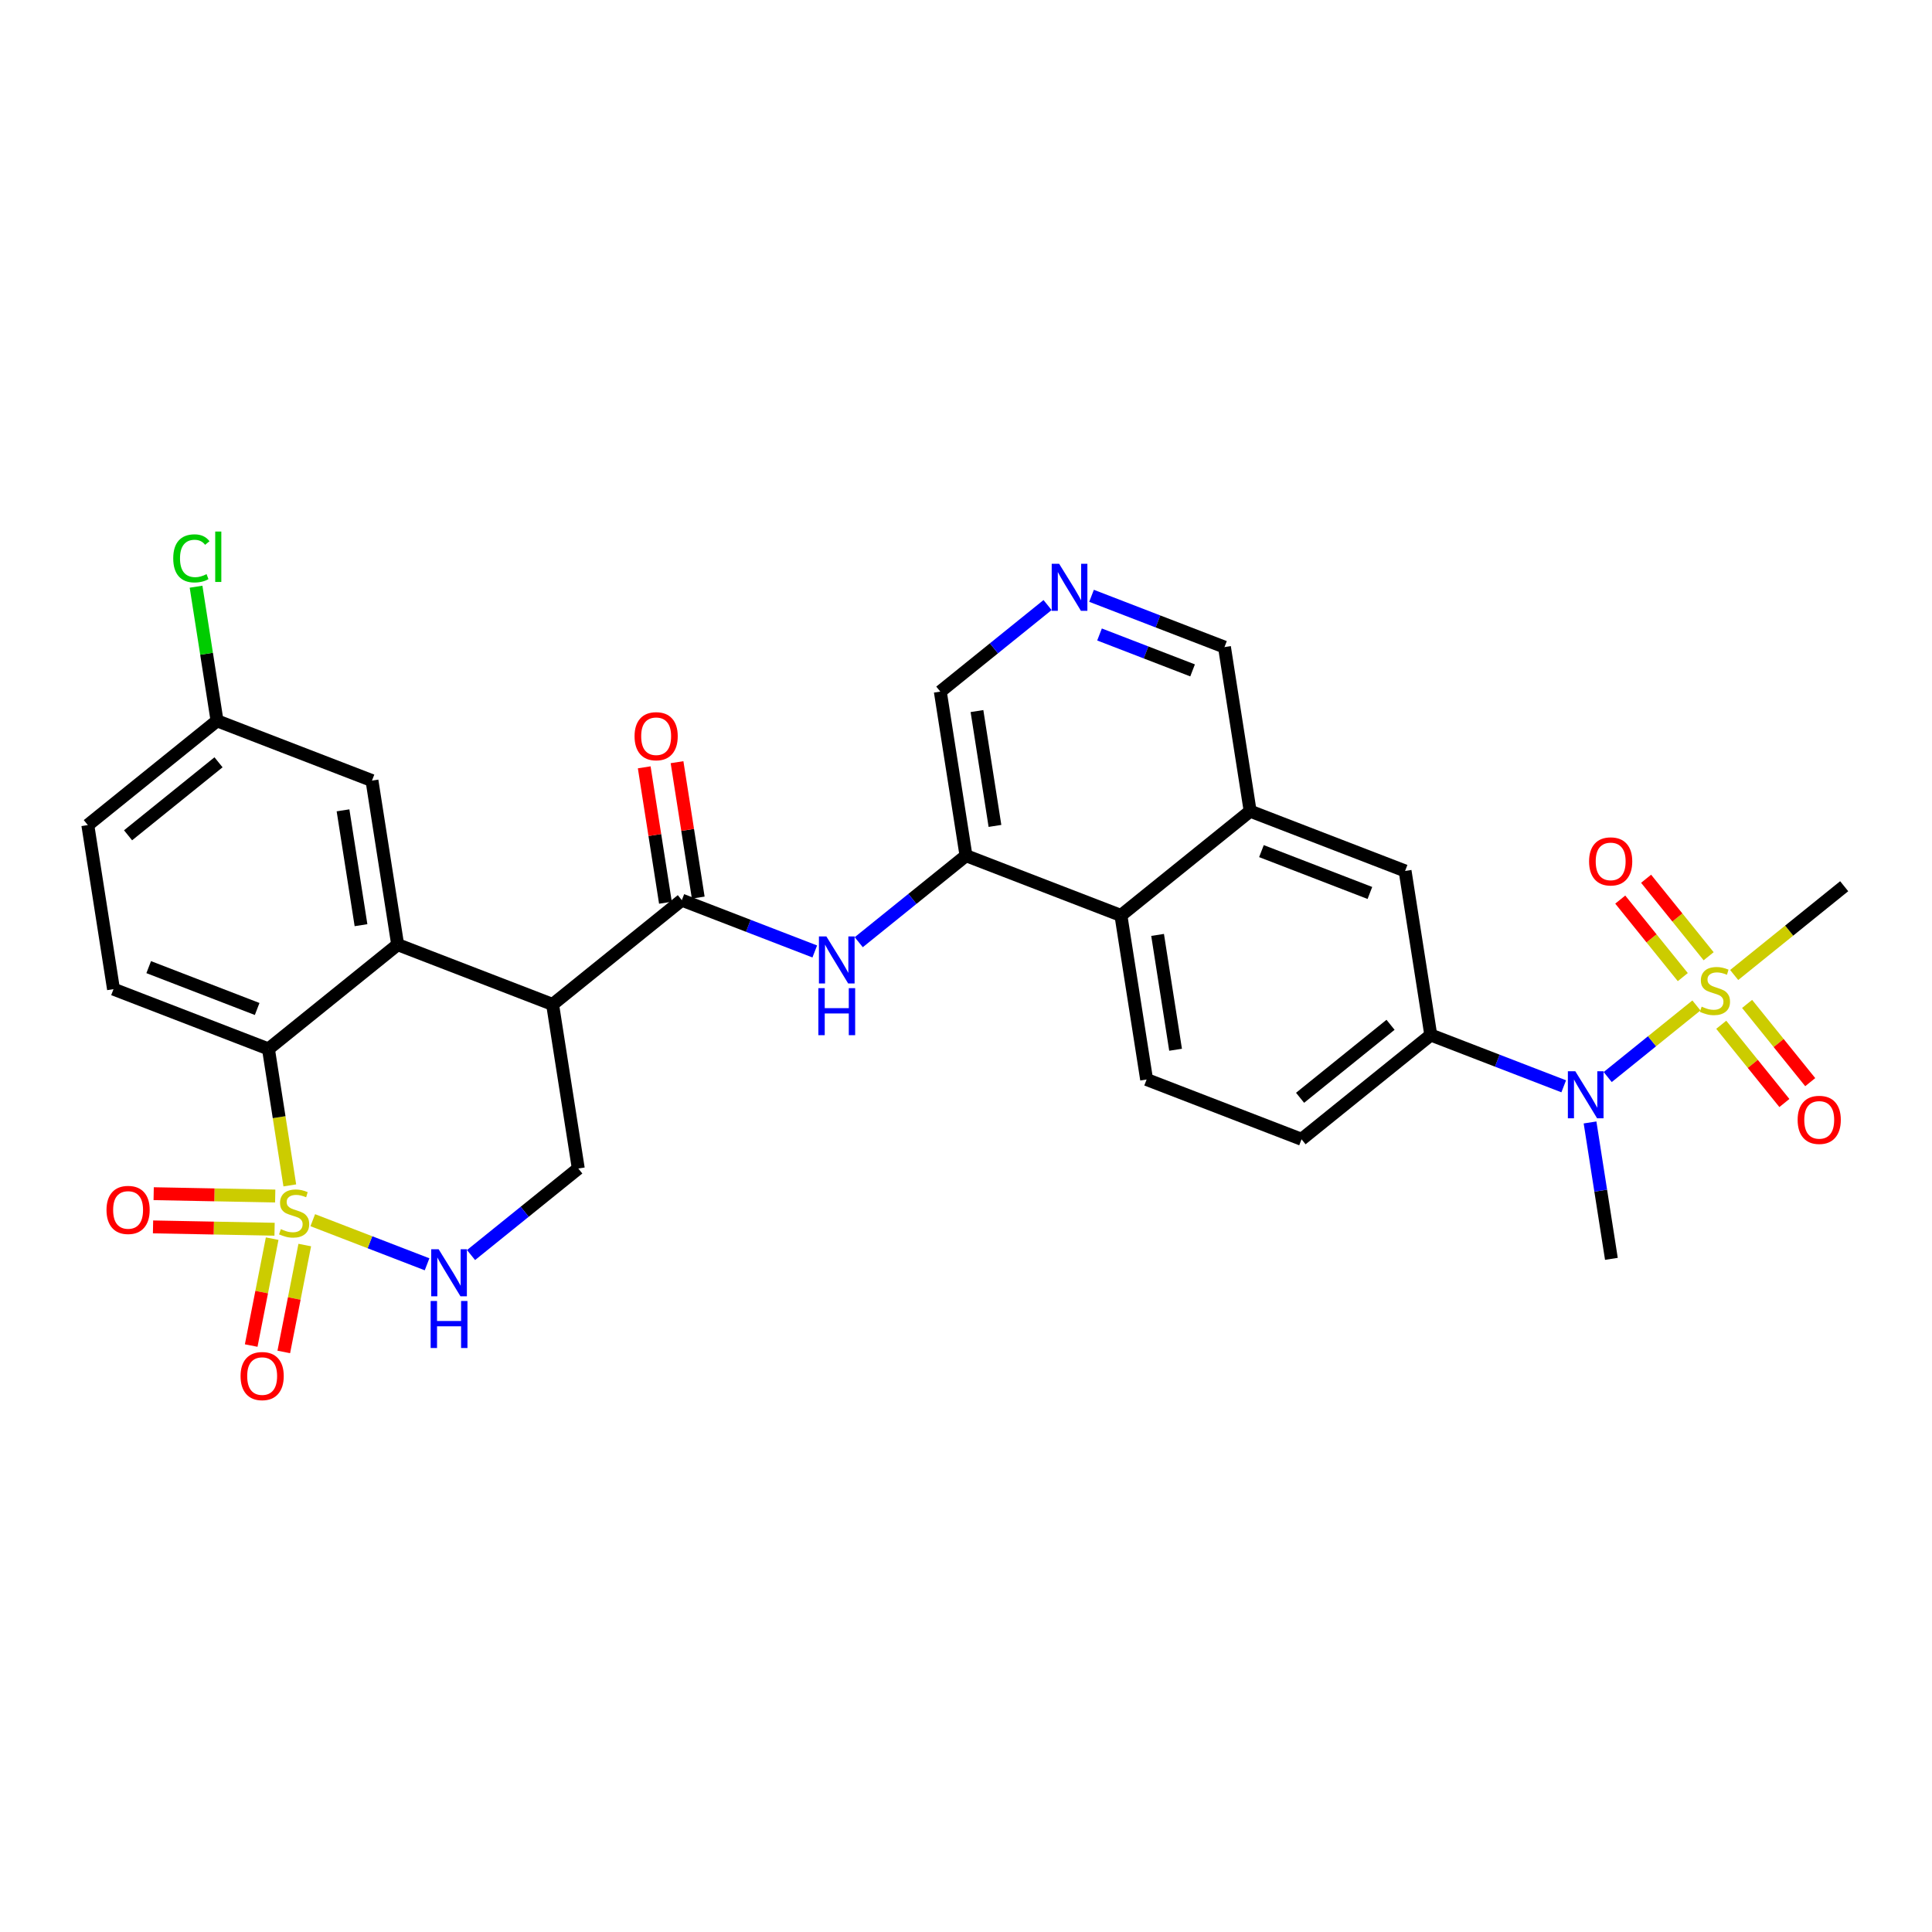 <?xml version='1.0' encoding='iso-8859-1'?>
<svg version='1.1' baseProfile='full'
              xmlns='http://www.w3.org/2000/svg'
                      xmlns:rdkit='http://www.rdkit.org/xml'
                      xmlns:xlink='http://www.w3.org/1999/xlink'
                  xml:space='preserve'
width='300px' height='300px' viewBox='0 0 300 300'>
<!-- END OF HEADER -->
<rect style='opacity:1.0;fill:#FFFFFF;stroke:none' width='300' height='300' x='0' y='0'> </rect>
<rect style='opacity:1.0;fill:#FFFFFF;stroke:none' width='300' height='300' x='0' y='0'> </rect>
<path class='bond-0 atom-0 atom-1' d='M 250.217,195.474 L 248.559,184.884' style='fill:none;fill-rule:evenodd;stroke:#000000;stroke-width:2.0px;stroke-linecap:butt;stroke-linejoin:miter;stroke-opacity:1' />
<path class='bond-0 atom-0 atom-1' d='M 248.559,184.884 L 246.901,174.294' style='fill:none;fill-rule:evenodd;stroke:#0000FF;stroke-width:2.0px;stroke-linecap:butt;stroke-linejoin:miter;stroke-opacity:1' />
<path class='bond-1 atom-1 atom-2' d='M 242.814,168.681 L 232.492,164.698' style='fill:none;fill-rule:evenodd;stroke:#0000FF;stroke-width:2.0px;stroke-linecap:butt;stroke-linejoin:miter;stroke-opacity:1' />
<path class='bond-1 atom-1 atom-2' d='M 232.492,164.698 L 222.171,160.715' style='fill:none;fill-rule:evenodd;stroke:#000000;stroke-width:2.0px;stroke-linecap:butt;stroke-linejoin:miter;stroke-opacity:1' />
<path class='bond-27 atom-1 atom-28' d='M 249.642,167.244 L 256.531,161.685' style='fill:none;fill-rule:evenodd;stroke:#0000FF;stroke-width:2.0px;stroke-linecap:butt;stroke-linejoin:miter;stroke-opacity:1' />
<path class='bond-27 atom-1 atom-28' d='M 256.531,161.685 L 263.419,156.127' style='fill:none;fill-rule:evenodd;stroke:#CCCC00;stroke-width:2.0px;stroke-linecap:butt;stroke-linejoin:miter;stroke-opacity:1' />
<path class='bond-2 atom-2 atom-3' d='M 222.171,160.715 L 202.103,176.908' style='fill:none;fill-rule:evenodd;stroke:#000000;stroke-width:2.0px;stroke-linecap:butt;stroke-linejoin:miter;stroke-opacity:1' />
<path class='bond-2 atom-2 atom-3' d='M 215.922,159.131 L 201.875,170.465' style='fill:none;fill-rule:evenodd;stroke:#000000;stroke-width:2.0px;stroke-linecap:butt;stroke-linejoin:miter;stroke-opacity:1' />
<path class='bond-31 atom-27 atom-2' d='M 218.182,135.24 L 222.171,160.715' style='fill:none;fill-rule:evenodd;stroke:#000000;stroke-width:2.0px;stroke-linecap:butt;stroke-linejoin:miter;stroke-opacity:1' />
<path class='bond-3 atom-3 atom-4' d='M 202.103,176.908 L 178.046,167.625' style='fill:none;fill-rule:evenodd;stroke:#000000;stroke-width:2.0px;stroke-linecap:butt;stroke-linejoin:miter;stroke-opacity:1' />
<path class='bond-4 atom-4 atom-5' d='M 178.046,167.625 L 174.057,142.149' style='fill:none;fill-rule:evenodd;stroke:#000000;stroke-width:2.0px;stroke-linecap:butt;stroke-linejoin:miter;stroke-opacity:1' />
<path class='bond-4 atom-4 atom-5' d='M 182.543,163.006 L 179.75,145.173' style='fill:none;fill-rule:evenodd;stroke:#000000;stroke-width:2.0px;stroke-linecap:butt;stroke-linejoin:miter;stroke-opacity:1' />
<path class='bond-5 atom-5 atom-6' d='M 174.057,142.149 L 150,132.866' style='fill:none;fill-rule:evenodd;stroke:#000000;stroke-width:2.0px;stroke-linecap:butt;stroke-linejoin:miter;stroke-opacity:1' />
<path class='bond-32 atom-26 atom-5' d='M 194.125,125.957 L 174.057,142.149' style='fill:none;fill-rule:evenodd;stroke:#000000;stroke-width:2.0px;stroke-linecap:butt;stroke-linejoin:miter;stroke-opacity:1' />
<path class='bond-6 atom-6 atom-7' d='M 150,132.866 L 141.673,139.585' style='fill:none;fill-rule:evenodd;stroke:#000000;stroke-width:2.0px;stroke-linecap:butt;stroke-linejoin:miter;stroke-opacity:1' />
<path class='bond-6 atom-6 atom-7' d='M 141.673,139.585 L 133.346,146.304' style='fill:none;fill-rule:evenodd;stroke:#0000FF;stroke-width:2.0px;stroke-linecap:butt;stroke-linejoin:miter;stroke-opacity:1' />
<path class='bond-22 atom-6 atom-23' d='M 150,132.866 L 146.011,107.391' style='fill:none;fill-rule:evenodd;stroke:#000000;stroke-width:2.0px;stroke-linecap:butt;stroke-linejoin:miter;stroke-opacity:1' />
<path class='bond-22 atom-6 atom-23' d='M 154.497,128.247 L 151.704,110.414' style='fill:none;fill-rule:evenodd;stroke:#000000;stroke-width:2.0px;stroke-linecap:butt;stroke-linejoin:miter;stroke-opacity:1' />
<path class='bond-7 atom-7 atom-8' d='M 126.518,147.742 L 116.197,143.759' style='fill:none;fill-rule:evenodd;stroke:#0000FF;stroke-width:2.0px;stroke-linecap:butt;stroke-linejoin:miter;stroke-opacity:1' />
<path class='bond-7 atom-7 atom-8' d='M 116.197,143.759 L 105.875,139.776' style='fill:none;fill-rule:evenodd;stroke:#000000;stroke-width:2.0px;stroke-linecap:butt;stroke-linejoin:miter;stroke-opacity:1' />
<path class='bond-8 atom-8 atom-9' d='M 108.423,139.377 L 106.777,128.865' style='fill:none;fill-rule:evenodd;stroke:#000000;stroke-width:2.0px;stroke-linecap:butt;stroke-linejoin:miter;stroke-opacity:1' />
<path class='bond-8 atom-8 atom-9' d='M 106.777,128.865 L 105.13,118.352' style='fill:none;fill-rule:evenodd;stroke:#FF0000;stroke-width:2.0px;stroke-linecap:butt;stroke-linejoin:miter;stroke-opacity:1' />
<path class='bond-8 atom-8 atom-9' d='M 103.328,140.175 L 101.682,129.662' style='fill:none;fill-rule:evenodd;stroke:#000000;stroke-width:2.0px;stroke-linecap:butt;stroke-linejoin:miter;stroke-opacity:1' />
<path class='bond-8 atom-8 atom-9' d='M 101.682,129.662 L 100.035,119.15' style='fill:none;fill-rule:evenodd;stroke:#FF0000;stroke-width:2.0px;stroke-linecap:butt;stroke-linejoin:miter;stroke-opacity:1' />
<path class='bond-9 atom-8 atom-10' d='M 105.875,139.776 L 85.807,155.968' style='fill:none;fill-rule:evenodd;stroke:#000000;stroke-width:2.0px;stroke-linecap:butt;stroke-linejoin:miter;stroke-opacity:1' />
<path class='bond-10 atom-10 atom-11' d='M 85.807,155.968 L 89.797,181.444' style='fill:none;fill-rule:evenodd;stroke:#000000;stroke-width:2.0px;stroke-linecap:butt;stroke-linejoin:miter;stroke-opacity:1' />
<path class='bond-33 atom-22 atom-10' d='M 61.75,146.685 L 85.807,155.968' style='fill:none;fill-rule:evenodd;stroke:#000000;stroke-width:2.0px;stroke-linecap:butt;stroke-linejoin:miter;stroke-opacity:1' />
<path class='bond-11 atom-11 atom-12' d='M 89.797,181.444 L 81.47,188.163' style='fill:none;fill-rule:evenodd;stroke:#000000;stroke-width:2.0px;stroke-linecap:butt;stroke-linejoin:miter;stroke-opacity:1' />
<path class='bond-11 atom-11 atom-12' d='M 81.47,188.163 L 73.143,194.882' style='fill:none;fill-rule:evenodd;stroke:#0000FF;stroke-width:2.0px;stroke-linecap:butt;stroke-linejoin:miter;stroke-opacity:1' />
<path class='bond-12 atom-12 atom-13' d='M 66.315,196.319 L 57.441,192.895' style='fill:none;fill-rule:evenodd;stroke:#0000FF;stroke-width:2.0px;stroke-linecap:butt;stroke-linejoin:miter;stroke-opacity:1' />
<path class='bond-12 atom-12 atom-13' d='M 57.441,192.895 L 48.566,189.47' style='fill:none;fill-rule:evenodd;stroke:#CCCC00;stroke-width:2.0px;stroke-linecap:butt;stroke-linejoin:miter;stroke-opacity:1' />
<path class='bond-13 atom-13 atom-14' d='M 42.735,185.718 L 33.299,185.537' style='fill:none;fill-rule:evenodd;stroke:#CCCC00;stroke-width:2.0px;stroke-linecap:butt;stroke-linejoin:miter;stroke-opacity:1' />
<path class='bond-13 atom-13 atom-14' d='M 33.299,185.537 L 23.862,185.355' style='fill:none;fill-rule:evenodd;stroke:#FF0000;stroke-width:2.0px;stroke-linecap:butt;stroke-linejoin:miter;stroke-opacity:1' />
<path class='bond-13 atom-13 atom-14' d='M 42.636,190.874 L 33.2,190.693' style='fill:none;fill-rule:evenodd;stroke:#CCCC00;stroke-width:2.0px;stroke-linecap:butt;stroke-linejoin:miter;stroke-opacity:1' />
<path class='bond-13 atom-13 atom-14' d='M 33.2,190.693 L 23.763,190.512' style='fill:none;fill-rule:evenodd;stroke:#FF0000;stroke-width:2.0px;stroke-linecap:butt;stroke-linejoin:miter;stroke-opacity:1' />
<path class='bond-14 atom-13 atom-15' d='M 42.262,192.338 L 40.634,200.638' style='fill:none;fill-rule:evenodd;stroke:#CCCC00;stroke-width:2.0px;stroke-linecap:butt;stroke-linejoin:miter;stroke-opacity:1' />
<path class='bond-14 atom-13 atom-15' d='M 40.634,200.638 L 39.005,208.937' style='fill:none;fill-rule:evenodd;stroke:#FF0000;stroke-width:2.0px;stroke-linecap:butt;stroke-linejoin:miter;stroke-opacity:1' />
<path class='bond-14 atom-13 atom-15' d='M 47.323,193.331 L 45.694,201.631' style='fill:none;fill-rule:evenodd;stroke:#CCCC00;stroke-width:2.0px;stroke-linecap:butt;stroke-linejoin:miter;stroke-opacity:1' />
<path class='bond-14 atom-13 atom-15' d='M 45.694,201.631 L 44.066,209.93' style='fill:none;fill-rule:evenodd;stroke:#FF0000;stroke-width:2.0px;stroke-linecap:butt;stroke-linejoin:miter;stroke-opacity:1' />
<path class='bond-15 atom-13 atom-16' d='M 45.001,184.068 L 43.342,173.473' style='fill:none;fill-rule:evenodd;stroke:#CCCC00;stroke-width:2.0px;stroke-linecap:butt;stroke-linejoin:miter;stroke-opacity:1' />
<path class='bond-15 atom-13 atom-16' d='M 43.342,173.473 L 41.683,162.878' style='fill:none;fill-rule:evenodd;stroke:#000000;stroke-width:2.0px;stroke-linecap:butt;stroke-linejoin:miter;stroke-opacity:1' />
<path class='bond-16 atom-16 atom-17' d='M 41.683,162.878 L 17.626,153.595' style='fill:none;fill-rule:evenodd;stroke:#000000;stroke-width:2.0px;stroke-linecap:butt;stroke-linejoin:miter;stroke-opacity:1' />
<path class='bond-16 atom-16 atom-17' d='M 39.931,156.674 L 23.091,150.176' style='fill:none;fill-rule:evenodd;stroke:#000000;stroke-width:2.0px;stroke-linecap:butt;stroke-linejoin:miter;stroke-opacity:1' />
<path class='bond-34 atom-22 atom-16' d='M 61.75,146.685 L 41.683,162.878' style='fill:none;fill-rule:evenodd;stroke:#000000;stroke-width:2.0px;stroke-linecap:butt;stroke-linejoin:miter;stroke-opacity:1' />
<path class='bond-17 atom-17 atom-18' d='M 17.626,153.595 L 13.636,128.119' style='fill:none;fill-rule:evenodd;stroke:#000000;stroke-width:2.0px;stroke-linecap:butt;stroke-linejoin:miter;stroke-opacity:1' />
<path class='bond-18 atom-18 atom-19' d='M 13.636,128.119 L 33.704,111.927' style='fill:none;fill-rule:evenodd;stroke:#000000;stroke-width:2.0px;stroke-linecap:butt;stroke-linejoin:miter;stroke-opacity:1' />
<path class='bond-18 atom-18 atom-19' d='M 19.885,129.704 L 33.932,118.369' style='fill:none;fill-rule:evenodd;stroke:#000000;stroke-width:2.0px;stroke-linecap:butt;stroke-linejoin:miter;stroke-opacity:1' />
<path class='bond-19 atom-19 atom-20' d='M 33.704,111.927 L 32.074,101.515' style='fill:none;fill-rule:evenodd;stroke:#000000;stroke-width:2.0px;stroke-linecap:butt;stroke-linejoin:miter;stroke-opacity:1' />
<path class='bond-19 atom-19 atom-20' d='M 32.074,101.515 L 30.443,91.103' style='fill:none;fill-rule:evenodd;stroke:#00CC00;stroke-width:2.0px;stroke-linecap:butt;stroke-linejoin:miter;stroke-opacity:1' />
<path class='bond-20 atom-19 atom-21' d='M 33.704,111.927 L 57.761,121.21' style='fill:none;fill-rule:evenodd;stroke:#000000;stroke-width:2.0px;stroke-linecap:butt;stroke-linejoin:miter;stroke-opacity:1' />
<path class='bond-21 atom-21 atom-22' d='M 57.761,121.21 L 61.75,146.685' style='fill:none;fill-rule:evenodd;stroke:#000000;stroke-width:2.0px;stroke-linecap:butt;stroke-linejoin:miter;stroke-opacity:1' />
<path class='bond-21 atom-21 atom-22' d='M 53.264,125.829 L 56.057,143.662' style='fill:none;fill-rule:evenodd;stroke:#000000;stroke-width:2.0px;stroke-linecap:butt;stroke-linejoin:miter;stroke-opacity:1' />
<path class='bond-23 atom-23 atom-24' d='M 146.011,107.391 L 154.338,100.672' style='fill:none;fill-rule:evenodd;stroke:#000000;stroke-width:2.0px;stroke-linecap:butt;stroke-linejoin:miter;stroke-opacity:1' />
<path class='bond-23 atom-23 atom-24' d='M 154.338,100.672 L 162.665,93.953' style='fill:none;fill-rule:evenodd;stroke:#0000FF;stroke-width:2.0px;stroke-linecap:butt;stroke-linejoin:miter;stroke-opacity:1' />
<path class='bond-24 atom-24 atom-25' d='M 169.493,92.516 L 179.814,96.499' style='fill:none;fill-rule:evenodd;stroke:#0000FF;stroke-width:2.0px;stroke-linecap:butt;stroke-linejoin:miter;stroke-opacity:1' />
<path class='bond-24 atom-24 atom-25' d='M 179.814,96.499 L 190.136,100.481' style='fill:none;fill-rule:evenodd;stroke:#000000;stroke-width:2.0px;stroke-linecap:butt;stroke-linejoin:miter;stroke-opacity:1' />
<path class='bond-24 atom-24 atom-25' d='M 170.733,98.522 L 177.958,101.31' style='fill:none;fill-rule:evenodd;stroke:#0000FF;stroke-width:2.0px;stroke-linecap:butt;stroke-linejoin:miter;stroke-opacity:1' />
<path class='bond-24 atom-24 atom-25' d='M 177.958,101.31 L 185.183,104.098' style='fill:none;fill-rule:evenodd;stroke:#000000;stroke-width:2.0px;stroke-linecap:butt;stroke-linejoin:miter;stroke-opacity:1' />
<path class='bond-25 atom-25 atom-26' d='M 190.136,100.481 L 194.125,125.957' style='fill:none;fill-rule:evenodd;stroke:#000000;stroke-width:2.0px;stroke-linecap:butt;stroke-linejoin:miter;stroke-opacity:1' />
<path class='bond-26 atom-26 atom-27' d='M 194.125,125.957 L 218.182,135.24' style='fill:none;fill-rule:evenodd;stroke:#000000;stroke-width:2.0px;stroke-linecap:butt;stroke-linejoin:miter;stroke-opacity:1' />
<path class='bond-26 atom-26 atom-27' d='M 195.877,132.161 L 212.717,138.659' style='fill:none;fill-rule:evenodd;stroke:#000000;stroke-width:2.0px;stroke-linecap:butt;stroke-linejoin:miter;stroke-opacity:1' />
<path class='bond-28 atom-28 atom-29' d='M 269.282,151.397 L 277.823,144.505' style='fill:none;fill-rule:evenodd;stroke:#CCCC00;stroke-width:2.0px;stroke-linecap:butt;stroke-linejoin:miter;stroke-opacity:1' />
<path class='bond-28 atom-28 atom-29' d='M 277.823,144.505 L 286.364,137.613' style='fill:none;fill-rule:evenodd;stroke:#000000;stroke-width:2.0px;stroke-linecap:butt;stroke-linejoin:miter;stroke-opacity:1' />
<path class='bond-29 atom-28 atom-30' d='M 265.317,148.486 L 260.461,142.468' style='fill:none;fill-rule:evenodd;stroke:#CCCC00;stroke-width:2.0px;stroke-linecap:butt;stroke-linejoin:miter;stroke-opacity:1' />
<path class='bond-29 atom-28 atom-30' d='M 260.461,142.468 L 255.605,136.451' style='fill:none;fill-rule:evenodd;stroke:#FF0000;stroke-width:2.0px;stroke-linecap:butt;stroke-linejoin:miter;stroke-opacity:1' />
<path class='bond-29 atom-28 atom-30' d='M 261.303,151.725 L 256.447,145.707' style='fill:none;fill-rule:evenodd;stroke:#CCCC00;stroke-width:2.0px;stroke-linecap:butt;stroke-linejoin:miter;stroke-opacity:1' />
<path class='bond-29 atom-28 atom-30' d='M 256.447,145.707 L 251.592,139.689' style='fill:none;fill-rule:evenodd;stroke:#FF0000;stroke-width:2.0px;stroke-linecap:butt;stroke-linejoin:miter;stroke-opacity:1' />
<path class='bond-30 atom-28 atom-31' d='M 267.275,159.126 L 272.176,165.2' style='fill:none;fill-rule:evenodd;stroke:#CCCC00;stroke-width:2.0px;stroke-linecap:butt;stroke-linejoin:miter;stroke-opacity:1' />
<path class='bond-30 atom-28 atom-31' d='M 272.176,165.2 L 277.078,171.275' style='fill:none;fill-rule:evenodd;stroke:#FF0000;stroke-width:2.0px;stroke-linecap:butt;stroke-linejoin:miter;stroke-opacity:1' />
<path class='bond-30 atom-28 atom-31' d='M 271.289,155.887 L 276.19,161.962' style='fill:none;fill-rule:evenodd;stroke:#CCCC00;stroke-width:2.0px;stroke-linecap:butt;stroke-linejoin:miter;stroke-opacity:1' />
<path class='bond-30 atom-28 atom-31' d='M 276.19,161.962 L 281.091,168.036' style='fill:none;fill-rule:evenodd;stroke:#FF0000;stroke-width:2.0px;stroke-linecap:butt;stroke-linejoin:miter;stroke-opacity:1' />
<path  class='atom-1' d='M 244.614 166.347
L 247.007 170.215
Q 247.244 170.597, 247.626 171.288
Q 248.007 171.979, 248.028 172.02
L 248.028 166.347
L 248.997 166.347
L 248.997 173.65
L 247.997 173.65
L 245.429 169.421
Q 245.13 168.926, 244.81 168.358
Q 244.5 167.791, 244.408 167.616
L 244.408 173.65
L 243.459 173.65
L 243.459 166.347
L 244.614 166.347
' fill='#0000FF'/>
<path  class='atom-7' d='M 128.318 145.408
L 130.711 149.276
Q 130.948 149.657, 131.33 150.348
Q 131.711 151.039, 131.732 151.081
L 131.732 145.408
L 132.702 145.408
L 132.702 152.71
L 131.701 152.71
L 129.133 148.481
Q 128.834 147.986, 128.514 147.419
Q 128.205 146.852, 128.112 146.676
L 128.112 152.71
L 127.163 152.71
L 127.163 145.408
L 128.318 145.408
' fill='#0000FF'/>
<path  class='atom-7' d='M 127.075 153.44
L 128.065 153.44
L 128.065 156.545
L 131.799 156.545
L 131.799 153.44
L 132.789 153.44
L 132.789 160.743
L 131.799 160.743
L 131.799 157.37
L 128.065 157.37
L 128.065 160.743
L 127.075 160.743
L 127.075 153.44
' fill='#0000FF'/>
<path  class='atom-9' d='M 98.534 114.321
Q 98.534 112.568, 99.4 111.588
Q 100.267 110.608, 101.886 110.608
Q 103.505 110.608, 104.372 111.588
Q 105.238 112.568, 105.238 114.321
Q 105.238 116.095, 104.361 117.106
Q 103.485 118.106, 101.886 118.106
Q 100.277 118.106, 99.4 117.106
Q 98.534 116.105, 98.534 114.321
M 101.886 117.281
Q 103 117.281, 103.598 116.539
Q 104.207 115.786, 104.207 114.321
Q 104.207 112.887, 103.598 112.165
Q 103 111.433, 101.886 111.433
Q 100.772 111.433, 100.163 112.155
Q 99.565 112.877, 99.565 114.321
Q 99.565 115.796, 100.163 116.539
Q 100.772 117.281, 101.886 117.281
' fill='#FF0000'/>
<path  class='atom-12' d='M 68.115 193.985
L 70.507 197.853
Q 70.745 198.235, 71.126 198.926
Q 71.508 199.617, 71.529 199.658
L 71.529 193.985
L 72.498 193.985
L 72.498 201.288
L 71.498 201.288
L 68.929 197.059
Q 68.63 196.564, 68.311 195.996
Q 68.001 195.429, 67.908 195.254
L 67.908 201.288
L 66.959 201.288
L 66.959 193.985
L 68.115 193.985
' fill='#0000FF'/>
<path  class='atom-12' d='M 66.872 202.018
L 67.862 202.018
L 67.862 205.123
L 71.596 205.123
L 71.596 202.018
L 72.586 202.018
L 72.586 209.32
L 71.596 209.32
L 71.596 205.948
L 67.862 205.948
L 67.862 209.32
L 66.872 209.32
L 66.872 202.018
' fill='#0000FF'/>
<path  class='atom-13' d='M 43.609 190.86
Q 43.691 190.891, 44.032 191.035
Q 44.372 191.179, 44.743 191.272
Q 45.125 191.355, 45.496 191.355
Q 46.188 191.355, 46.59 191.025
Q 46.992 190.684, 46.992 190.096
Q 46.992 189.694, 46.786 189.447
Q 46.59 189.199, 46.28 189.065
Q 45.971 188.931, 45.455 188.776
Q 44.805 188.58, 44.413 188.395
Q 44.032 188.209, 43.753 187.817
Q 43.485 187.425, 43.485 186.765
Q 43.485 185.847, 44.104 185.28
Q 44.733 184.712, 45.971 184.712
Q 46.817 184.712, 47.776 185.115
L 47.539 185.909
Q 46.662 185.548, 46.002 185.548
Q 45.29 185.548, 44.898 185.847
Q 44.506 186.136, 44.517 186.641
Q 44.517 187.033, 44.712 187.27
Q 44.919 187.508, 45.208 187.642
Q 45.507 187.776, 46.002 187.93
Q 46.662 188.137, 47.054 188.343
Q 47.446 188.549, 47.724 188.972
Q 48.013 189.385, 48.013 190.096
Q 48.013 191.107, 47.332 191.654
Q 46.662 192.19, 45.538 192.19
Q 44.888 192.19, 44.393 192.046
Q 43.908 191.912, 43.33 191.675
L 43.609 190.86
' fill='#CCCC00'/>
<path  class='atom-14' d='M 16.538 187.879
Q 16.538 186.125, 17.405 185.145
Q 18.271 184.166, 19.891 184.166
Q 21.51 184.166, 22.376 185.145
Q 23.243 186.125, 23.243 187.879
Q 23.243 189.653, 22.366 190.664
Q 21.489 191.664, 19.891 191.664
Q 18.282 191.664, 17.405 190.664
Q 16.538 189.663, 16.538 187.879
M 19.891 190.839
Q 21.005 190.839, 21.603 190.096
Q 22.211 189.343, 22.211 187.879
Q 22.211 186.445, 21.603 185.723
Q 21.005 184.991, 19.891 184.991
Q 18.777 184.991, 18.168 185.713
Q 17.57 186.435, 17.57 187.879
Q 17.57 189.354, 18.168 190.096
Q 18.777 190.839, 19.891 190.839
' fill='#FF0000'/>
<path  class='atom-15' d='M 37.355 213.677
Q 37.355 211.924, 38.221 210.944
Q 39.088 209.964, 40.707 209.964
Q 42.327 209.964, 43.193 210.944
Q 44.059 211.924, 44.059 213.677
Q 44.059 215.452, 43.183 216.462
Q 42.306 217.463, 40.707 217.463
Q 39.098 217.463, 38.221 216.462
Q 37.355 215.462, 37.355 213.677
M 40.707 216.638
Q 41.821 216.638, 42.419 215.895
Q 43.028 215.142, 43.028 213.677
Q 43.028 212.244, 42.419 211.522
Q 41.821 210.789, 40.707 210.789
Q 39.593 210.789, 38.985 211.511
Q 38.386 212.233, 38.386 213.677
Q 38.386 215.152, 38.985 215.895
Q 39.593 216.638, 40.707 216.638
' fill='#FF0000'/>
<path  class='atom-20' d='M 26.899 86.704
Q 26.899 84.889, 27.745 83.94
Q 28.601 82.981, 30.22 82.981
Q 31.726 82.981, 32.531 84.043
L 31.85 84.6
Q 31.262 83.826, 30.22 83.826
Q 29.117 83.826, 28.529 84.569
Q 27.951 85.301, 27.951 86.704
Q 27.951 88.148, 28.549 88.891
Q 29.158 89.633, 30.334 89.633
Q 31.138 89.633, 32.077 89.149
L 32.366 89.922
Q 31.984 90.17, 31.407 90.314
Q 30.829 90.459, 30.189 90.459
Q 28.601 90.459, 27.745 89.489
Q 26.899 88.519, 26.899 86.704
' fill='#00CC00'/>
<path  class='atom-20' d='M 33.418 82.537
L 34.367 82.537
L 34.367 90.366
L 33.418 90.366
L 33.418 82.537
' fill='#00CC00'/>
<path  class='atom-24' d='M 164.464 87.547
L 166.857 91.415
Q 167.095 91.797, 167.476 92.488
Q 167.858 93.179, 167.878 93.22
L 167.878 87.547
L 168.848 87.547
L 168.848 94.85
L 167.848 94.85
L 165.279 90.621
Q 164.98 90.126, 164.66 89.558
Q 164.351 88.991, 164.258 88.816
L 164.258 94.85
L 163.309 94.85
L 163.309 87.547
L 164.464 87.547
' fill='#0000FF'/>
<path  class='atom-28' d='M 264.233 156.312
Q 264.315 156.343, 264.656 156.488
Q 264.996 156.632, 265.368 156.725
Q 265.749 156.807, 266.12 156.807
Q 266.812 156.807, 267.214 156.477
Q 267.616 156.137, 267.616 155.549
Q 267.616 155.147, 267.41 154.899
Q 267.214 154.652, 266.904 154.518
Q 266.595 154.384, 266.079 154.229
Q 265.429 154.033, 265.037 153.847
Q 264.656 153.662, 264.377 153.27
Q 264.109 152.878, 264.109 152.217
Q 264.109 151.3, 264.728 150.732
Q 265.357 150.165, 266.595 150.165
Q 267.441 150.165, 268.4 150.567
L 268.163 151.361
Q 267.286 151, 266.626 151
Q 265.914 151, 265.522 151.3
Q 265.13 151.588, 265.141 152.094
Q 265.141 152.486, 265.337 152.723
Q 265.543 152.96, 265.832 153.094
Q 266.131 153.228, 266.626 153.383
Q 267.286 153.589, 267.678 153.796
Q 268.07 154.002, 268.348 154.425
Q 268.637 154.837, 268.637 155.549
Q 268.637 156.56, 267.956 157.107
Q 267.286 157.643, 266.162 157.643
Q 265.512 157.643, 265.017 157.498
Q 264.532 157.364, 263.954 157.127
L 264.233 156.312
' fill='#CCCC00'/>
<path  class='atom-30' d='M 246.751 133.759
Q 246.751 132.005, 247.618 131.025
Q 248.484 130.046, 250.103 130.046
Q 251.723 130.046, 252.589 131.025
Q 253.456 132.005, 253.456 133.759
Q 253.456 135.533, 252.579 136.544
Q 251.702 137.544, 250.103 137.544
Q 248.494 137.544, 247.618 136.544
Q 246.751 135.543, 246.751 133.759
M 250.103 136.719
Q 251.217 136.719, 251.816 135.976
Q 252.424 135.223, 252.424 133.759
Q 252.424 132.325, 251.816 131.603
Q 251.217 130.871, 250.103 130.871
Q 248.989 130.871, 248.381 131.593
Q 247.783 132.315, 247.783 133.759
Q 247.783 135.234, 248.381 135.976
Q 248.989 136.719, 250.103 136.719
' fill='#FF0000'/>
<path  class='atom-31' d='M 279.136 173.894
Q 279.136 172.141, 280.003 171.161
Q 280.869 170.181, 282.488 170.181
Q 284.108 170.181, 284.974 171.161
Q 285.84 172.141, 285.84 173.894
Q 285.84 175.668, 284.964 176.679
Q 284.087 177.68, 282.488 177.68
Q 280.879 177.68, 280.003 176.679
Q 279.136 175.679, 279.136 173.894
M 282.488 176.855
Q 283.602 176.855, 284.2 176.112
Q 284.809 175.359, 284.809 173.894
Q 284.809 172.461, 284.2 171.739
Q 283.602 171.006, 282.488 171.006
Q 281.374 171.006, 280.766 171.728
Q 280.168 172.45, 280.168 173.894
Q 280.168 175.369, 280.766 176.112
Q 281.374 176.855, 282.488 176.855
' fill='#FF0000'/>
</svg>

